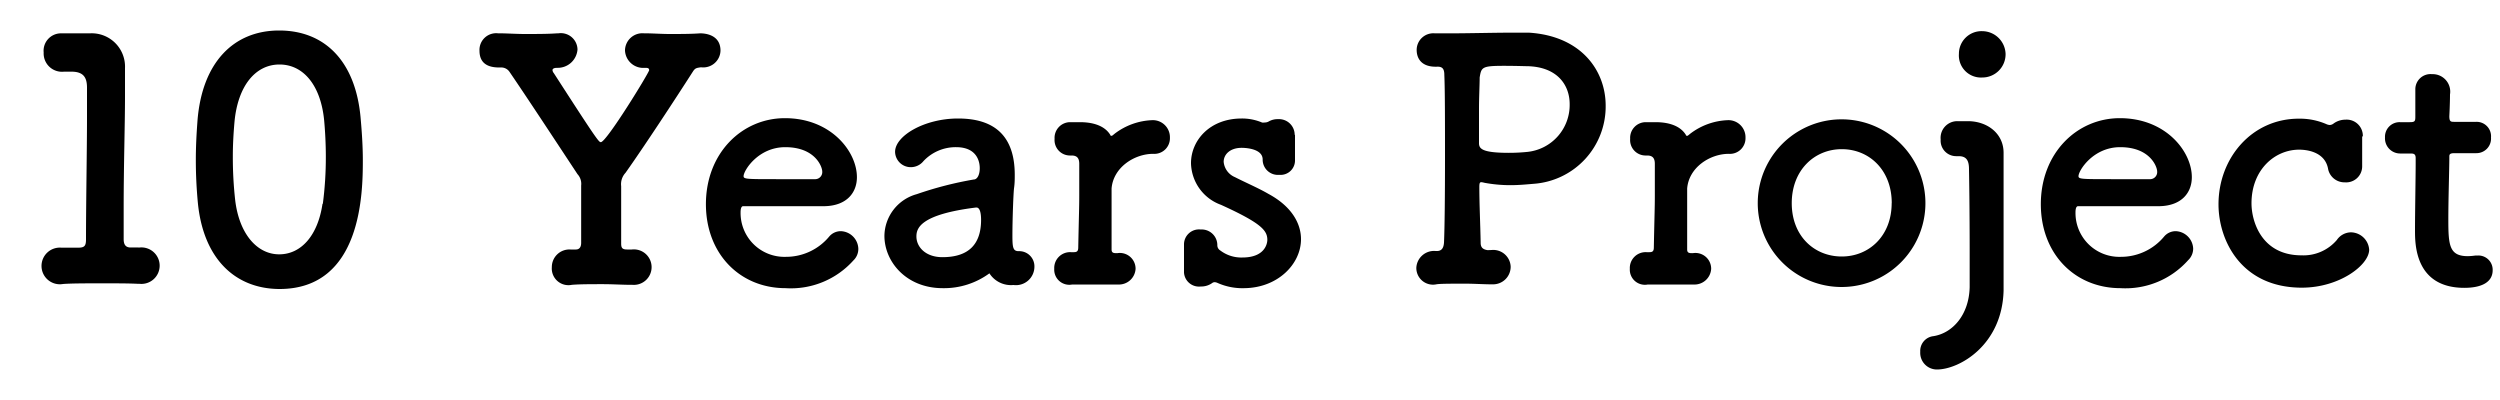 <svg xmlns="http://www.w3.org/2000/svg" viewBox="0 0 300 48">
	<title>10 Years Project</title>
	<path d="M16.6,29.7h.16a2.19,2.19,0,1,1,0,4.36H16.6C15.52,34,14,34,12.36,34c-1.88,0-3.8,0-4.8.08a2.2,2.2,0,1,1-.2-4.36h.2c.44,0,1.24,0,1.84,0,.76,0,.92-.24.92-1,0-4.48.12-10.8.12-14.76,0-1.68,0-2.92,0-3.44,0-1.24-.44-1.88-1.76-1.92h-1A2.2,2.2,0,0,1,5.24,6.3,2.09,2.09,0,0,1,7.32,4h.16c.48,0,1,0,1.56,0s1,0,1.4,0h.36A4,4,0,0,1,15,8.18v.08C15,9,15,10.14,15,11.62c0,3.32-.16,8.2-.16,13.32,0,1.24,0,2.52,0,3.76,0,.6.2,1,.84,1Z"/>
	<path d="M23.74,24.3c-.16-1.72-.24-3.4-.24-5.08s.08-3.12.2-4.76c.56-7,4.36-10.8,9.8-10.8S42.62,7.3,43.26,14c.16,1.76.28,3.52.28,5.24,0,3.88-.12,15.44-10,15.44C28.18,34.66,24.38,31,23.74,24.3Zm15,.16a42.89,42.89,0,0,0,.36-5.68c0-1.48-.08-3-.2-4.32-.4-4.2-2.48-6.72-5.36-6.72s-5,2.56-5.4,6.88c-.12,1.36-.2,2.76-.2,4.12A46.27,46.27,0,0,0,28.22,24c.48,4.08,2.64,6.52,5.28,6.52S38.14,28.26,38.7,24.46Z"/>
	<path d="M75.74,29.94h.08a2.13,2.13,0,1,1,.08,4.24h-.16c-1,0-2.24-.08-3.4-.08-1.4,0-2.76,0-3.72.08a2,2,0,0,1-2.4-2.12,2.11,2.11,0,0,1,2.24-2.12h.16l.4,0h.08c.48,0,.64-.36.64-.8,0-2.2,0-4.4,0-6.88a1.71,1.71,0,0,0-.44-1.36c-2.56-3.88-6-9.12-8.16-12.28a1.19,1.19,0,0,0-1.08-.52c-.72,0-2.52,0-2.52-2A2,2,0,0,1,59.78,4H60c.84,0,1.92.08,3,.08,1.36,0,2.76,0,3.84-.08H67A2,2,0,0,1,69.3,5.94a2.38,2.38,0,0,1-2.44,2.2c-.32,0-.56.08-.56.28a.65.65,0,0,0,.16.36c5.16,8,5.4,8.28,5.64,8.28.68,0,5.8-8.36,5.8-8.64s-.24-.28-.52-.28A2.19,2.19,0,0,1,75,6.06,2.09,2.09,0,0,1,77.3,4h.2c.84,0,1.84.08,2.88.08,1.28,0,2.56,0,3.64-.08.52,0,2.44.12,2.44,2.08a2.07,2.07,0,0,1-2.28,2h-.12c-.48.08-.64.08-.92.52C81,11.94,77.3,17.58,75.06,20.74a2,2,0,0,0-.52,1.6c0,1.8,0,4.36,0,6.88,0,.52.12.72.72.72Z"/>
	<path d="M94.27,34.58c-5.48,0-9.56-4.12-9.56-10.08,0-6.12,4.32-10.32,9.48-10.32,5.52,0,8.64,4,8.64,7.08,0,1.88-1.24,3.4-3.8,3.48-1.24,0-2.08,0-9.84,0-.24,0-.32.32-.32.76a5.26,5.26,0,0,0,5.44,5.32,6.73,6.73,0,0,0,5.2-2.44,1.82,1.82,0,0,1,1.36-.64A2.18,2.18,0,0,1,103,29.86a1.91,1.91,0,0,1-.6,1.4A10.07,10.07,0,0,1,94.27,34.58Zm4.4-14c0-.56-.84-2.92-4.44-2.92-3.24,0-5,2.8-5,3.48,0,.36.4.36,4.12.36,1.64,0,3.44,0,4.52,0A.85.85,0,0,0,98.67,20.58Z"/>
	<path d="M113.13,34.58c-4.4,0-7-3.2-7-6.28a5.26,5.26,0,0,1,3.88-5,43.23,43.23,0,0,1,6.84-1.76c.4,0,.72-.52.72-1.36,0-.48-.12-2.52-2.84-2.52a5.3,5.3,0,0,0-3.92,1.68,1.94,1.94,0,0,1-1.48.72,1.88,1.88,0,0,1-1.92-1.84c0-1.92,3.52-4,7.56-4,4.44,0,6.8,2.16,6.8,6.76,0,.48,0,1-.08,1.56s-.2,3.76-.2,5.72c0,1.48.08,1.88.76,1.88A1.82,1.82,0,0,1,124.13,32a2.22,2.22,0,0,1-2.52,2.2,3.07,3.07,0,0,1-2.88-1.4A9.19,9.19,0,0,1,113.13,34.58Zm4-9.68c-6.76.84-7.16,2.52-7.16,3.48,0,1.24,1.08,2.48,3.12,2.48,3.24,0,4.64-1.64,4.64-4.48,0-.6-.08-1.48-.56-1.48Z"/>
	<path d="M134.15,34.14h-.08c-.8,0-2.08,0-3.28,0-.84,0-1.64,0-2.12,0a1.81,1.81,0,0,1-2.16-1.88,1.9,1.9,0,0,1,2-2h.36c.36,0,.52-.12.52-.56.08-4.08.12-4.72.12-6.24,0-.8,0-1.84,0-3.8,0-.6-.2-1-.92-1h-.24a1.85,1.85,0,0,1-1.8-2,1.88,1.88,0,0,1,1.84-2c.48,0,.6,0,1,0h.2c1.68,0,3,.48,3.64,1.52,0,.08.08.12.16.12s.2-.12.4-.28a7.91,7.91,0,0,1,4.48-1.6,2.05,2.05,0,0,1,2.12,2.12,1.87,1.87,0,0,1-2,1.92c-2.28,0-4.8,1.64-5,4.16,0,.72,0,1.64,0,2.88s0,2.64,0,4.44c0,.44.28.44.68.44a1.89,1.89,0,0,1,2.2,1.88A2,2,0,0,1,134.15,34.14Z"/>
	<path d="M155.4,16.22c0,.68,0,1.24,0,1.8,0,.36,0,.76,0,1.16a1.73,1.73,0,0,1-1.88,1.8,1.83,1.83,0,0,1-2-1.76v-.08c0-1.4-2.36-1.4-2.52-1.4-1.4,0-2.16.8-2.16,1.68a2.21,2.21,0,0,0,1.36,1.84c1.08.56,2.84,1.32,4,2,2.76,1.48,3.92,3.52,3.92,5.44,0,3-2.8,5.84-6.8,5.88a7.32,7.32,0,0,1-3.24-.64,1,1,0,0,0-.32-.08.53.53,0,0,0-.32.12,2.27,2.27,0,0,1-1.36.4,1.8,1.8,0,0,1-2-1.68v-.12c0-.56,0-1,0-1.4,0-.56,0-1.08,0-1.76v-.12a1.8,1.8,0,0,1,2-1.76,1.88,1.88,0,0,1,2,1.88.72.72,0,0,0,.36.64,4.15,4.15,0,0,0,2.64.84c2.72,0,3-1.68,3-2.12,0-1.12-.72-2-5.56-4.2a5.44,5.44,0,0,1-3.6-5c0-2.72,2.24-5.36,6.08-5.36a6.17,6.17,0,0,1,2.44.48.7.7,0,0,0,.28,0,1,1,0,0,0,.52-.12,2.11,2.11,0,0,1,1.12-.28,1.88,1.88,0,0,1,2,1.84Z"/>
	<path d="M179,30a2.09,2.09,0,0,1,2.28,2,2.11,2.11,0,0,1-2.16,2.12H179c-1,0-2.08-.08-3.16-.08-1.64,0-3.08,0-3.48.08a2,2,0,0,1-2.4-2,2.13,2.13,0,0,1,2.32-2h.16c.64,0,.8-.48.84-1,.08-1.72.12-5.84.12-10s0-8.32-.08-10.12c0-.64-.16-1-.8-1C170.44,8.1,170,6.86,170,6a2,2,0,0,1,2.16-2h.24c.48,0,1.12,0,1.88,0,2.08,0,4.92-.08,7.12-.08.8,0,1.52,0,2.08,0,6.28.4,9.2,4.56,9.2,8.76A9.3,9.3,0,0,1,184,22.06c-.92.08-1.8.16-2.72.16a17.12,17.12,0,0,1-3.12-.28,3.18,3.18,0,0,0-.4-.08c-.2,0-.24.16-.24.6,0,2,.12,4.44.16,6.68,0,.6.32.8.84.88ZM180.48,7.9c-2.64,0-2.72.16-2.92,1.4,0,.88-.08,2.32-.08,3.8v4.08c0,.68.4,1.16,3.6,1.16a21.73,21.73,0,0,0,2.28-.12,5.66,5.66,0,0,0,5-5.72c0-2.36-1.56-4.56-5.28-4.56C183,7.94,181.72,7.9,180.48,7.9Z"/>
	<path d="M203.22,34.14h-.08c-.8,0-2.08,0-3.28,0-.84,0-1.64,0-2.12,0a1.81,1.81,0,0,1-2.16-1.88,1.9,1.9,0,0,1,2-2h.36c.36,0,.52-.12.52-.56.08-4.08.12-4.72.12-6.24,0-.8,0-1.84,0-3.8,0-.6-.2-1-.92-1h-.24a1.85,1.85,0,0,1-1.8-2,1.88,1.88,0,0,1,1.84-2c.48,0,.6,0,1,0h.2c1.68,0,3,.48,3.64,1.52,0,.08.08.12.16.12s.2-.12.4-.28a7.91,7.91,0,0,1,4.48-1.6,2.05,2.05,0,0,1,2.12,2.12,1.87,1.87,0,0,1-2,1.92c-2.28,0-4.8,1.64-5,4.16,0,.72,0,1.64,0,2.88s0,2.64,0,4.44c0,.44.28.44.68.44a1.89,1.89,0,0,1,2.2,1.88A2,2,0,0,1,203.22,34.14Z"/>
	<path d="M210.93,24.38a10.06,10.06,0,1,1,20.12,0,10.06,10.06,0,1,1-20.12,0Zm16.08,0c0-4-2.72-6.48-6-6.48s-6,2.52-6,6.48,2.72,6.4,6,6.4S227,28.3,227,24.38Z"/>
	<path d="M236.15,14.54c2.28,0,4.28,1.44,4.28,3.8v.16c0,1.32,0,3,0,4.68,0,3.36,0,6.68,0,6.68,0,1,0,2.16,0,3.76v1.24c-.16,6.56-5.32,9.48-8,9.48a2,2,0,0,1-2-2.12A1.78,1.78,0,0,1,232,40.34c2.32-.36,4.28-2.56,4.36-5.88,0-.88,0-1.48,0-2,0-1,0-1.52,0-2.76,0,0,0-5-.08-9.4,0-1-.28-1.56-1.24-1.56h-.32a1.86,1.86,0,0,1-1.84-2,2,2,0,0,1,2-2.2Zm-1.08-8.08a2.71,2.71,0,0,1,2.8-2.72,2.82,2.82,0,0,1,2.8,2.72,2.79,2.79,0,0,1-2.8,2.84A2.65,2.65,0,0,1,235.07,6.46Z"/>
	<path d="M254.46,34.58c-5.48,0-9.56-4.12-9.56-10.08,0-6.12,4.32-10.32,9.48-10.32,5.52,0,8.64,4,8.64,7.08,0,1.88-1.24,3.4-3.8,3.48-1.24,0-2.08,0-9.84,0-.24,0-.32.32-.32.76a5.26,5.26,0,0,0,5.44,5.32,6.73,6.73,0,0,0,5.2-2.44,1.82,1.82,0,0,1,1.36-.64,2.18,2.18,0,0,1,2.12,2.08,1.91,1.91,0,0,1-.6,1.4A10.07,10.07,0,0,1,254.46,34.58Zm4.4-14c0-.56-.84-2.92-4.44-2.92-3.24,0-5,2.8-5,3.48,0,.36.4.36,4.12.36,1.64,0,3.44,0,4.52,0A.85.85,0,0,0,258.86,20.58Z"/>
	<path d="M283.46,16.38c0,.72,0,1.4,0,2.08,0,.48,0,.92,0,1.36V20a1.92,1.92,0,0,1-2.08,1.88,2,2,0,0,1-2-1.56c-.36-2.2-2.76-2.36-3.48-2.36-2.92,0-5.72,2.4-5.72,6.44,0,2.16,1.2,6.24,6,6.24a5.27,5.27,0,0,0,4.24-1.84,2.08,2.08,0,0,1,1.68-.92,2.23,2.23,0,0,1,2.2,2.08c0,1.84-3.56,4.56-8.08,4.56-7.28,0-10-5.68-10-10,0-5.56,4-10.28,9.64-10.28a8,8,0,0,1,3.36.68,1.14,1.14,0,0,0,.36.08.83.83,0,0,0,.48-.2,2.43,2.43,0,0,1,1.4-.44,1.94,1.94,0,0,1,2.08,2Z"/>
	<path d="M294.52,18.38c-.6,0-.6.2-.6.44,0,1.48-.12,4.88-.12,7.52,0,3.12.12,4.4,2.36,4.4a8,8,0,0,0,.92-.08c.12,0,.2,0,.32,0a1.71,1.71,0,0,1,1.72,1.76c0,1.44-1.32,2.12-3.4,2.12-5.92,0-5.92-5.24-5.92-6.88,0-2.32.08-6.32.08-8.08v-.6c0-.52-.24-.56-.64-.56H288a1.82,1.82,0,0,1-1.8-1.92,1.75,1.75,0,0,1,1.8-1.84h1.16c.64,0,.68-.12.68-.68,0,0,0-.8,0-1.72,0-.48,0-1,0-1.4V10.7a1.82,1.82,0,0,1,2-1.8A2.1,2.1,0,0,1,294,11.34c0,1.08-.08,2.6-.08,2.6,0,.64.16.68.56.68h2.68a1.73,1.73,0,0,1,1.76,1.88,1.75,1.75,0,0,1-1.76,1.88Z"/>
</svg>
